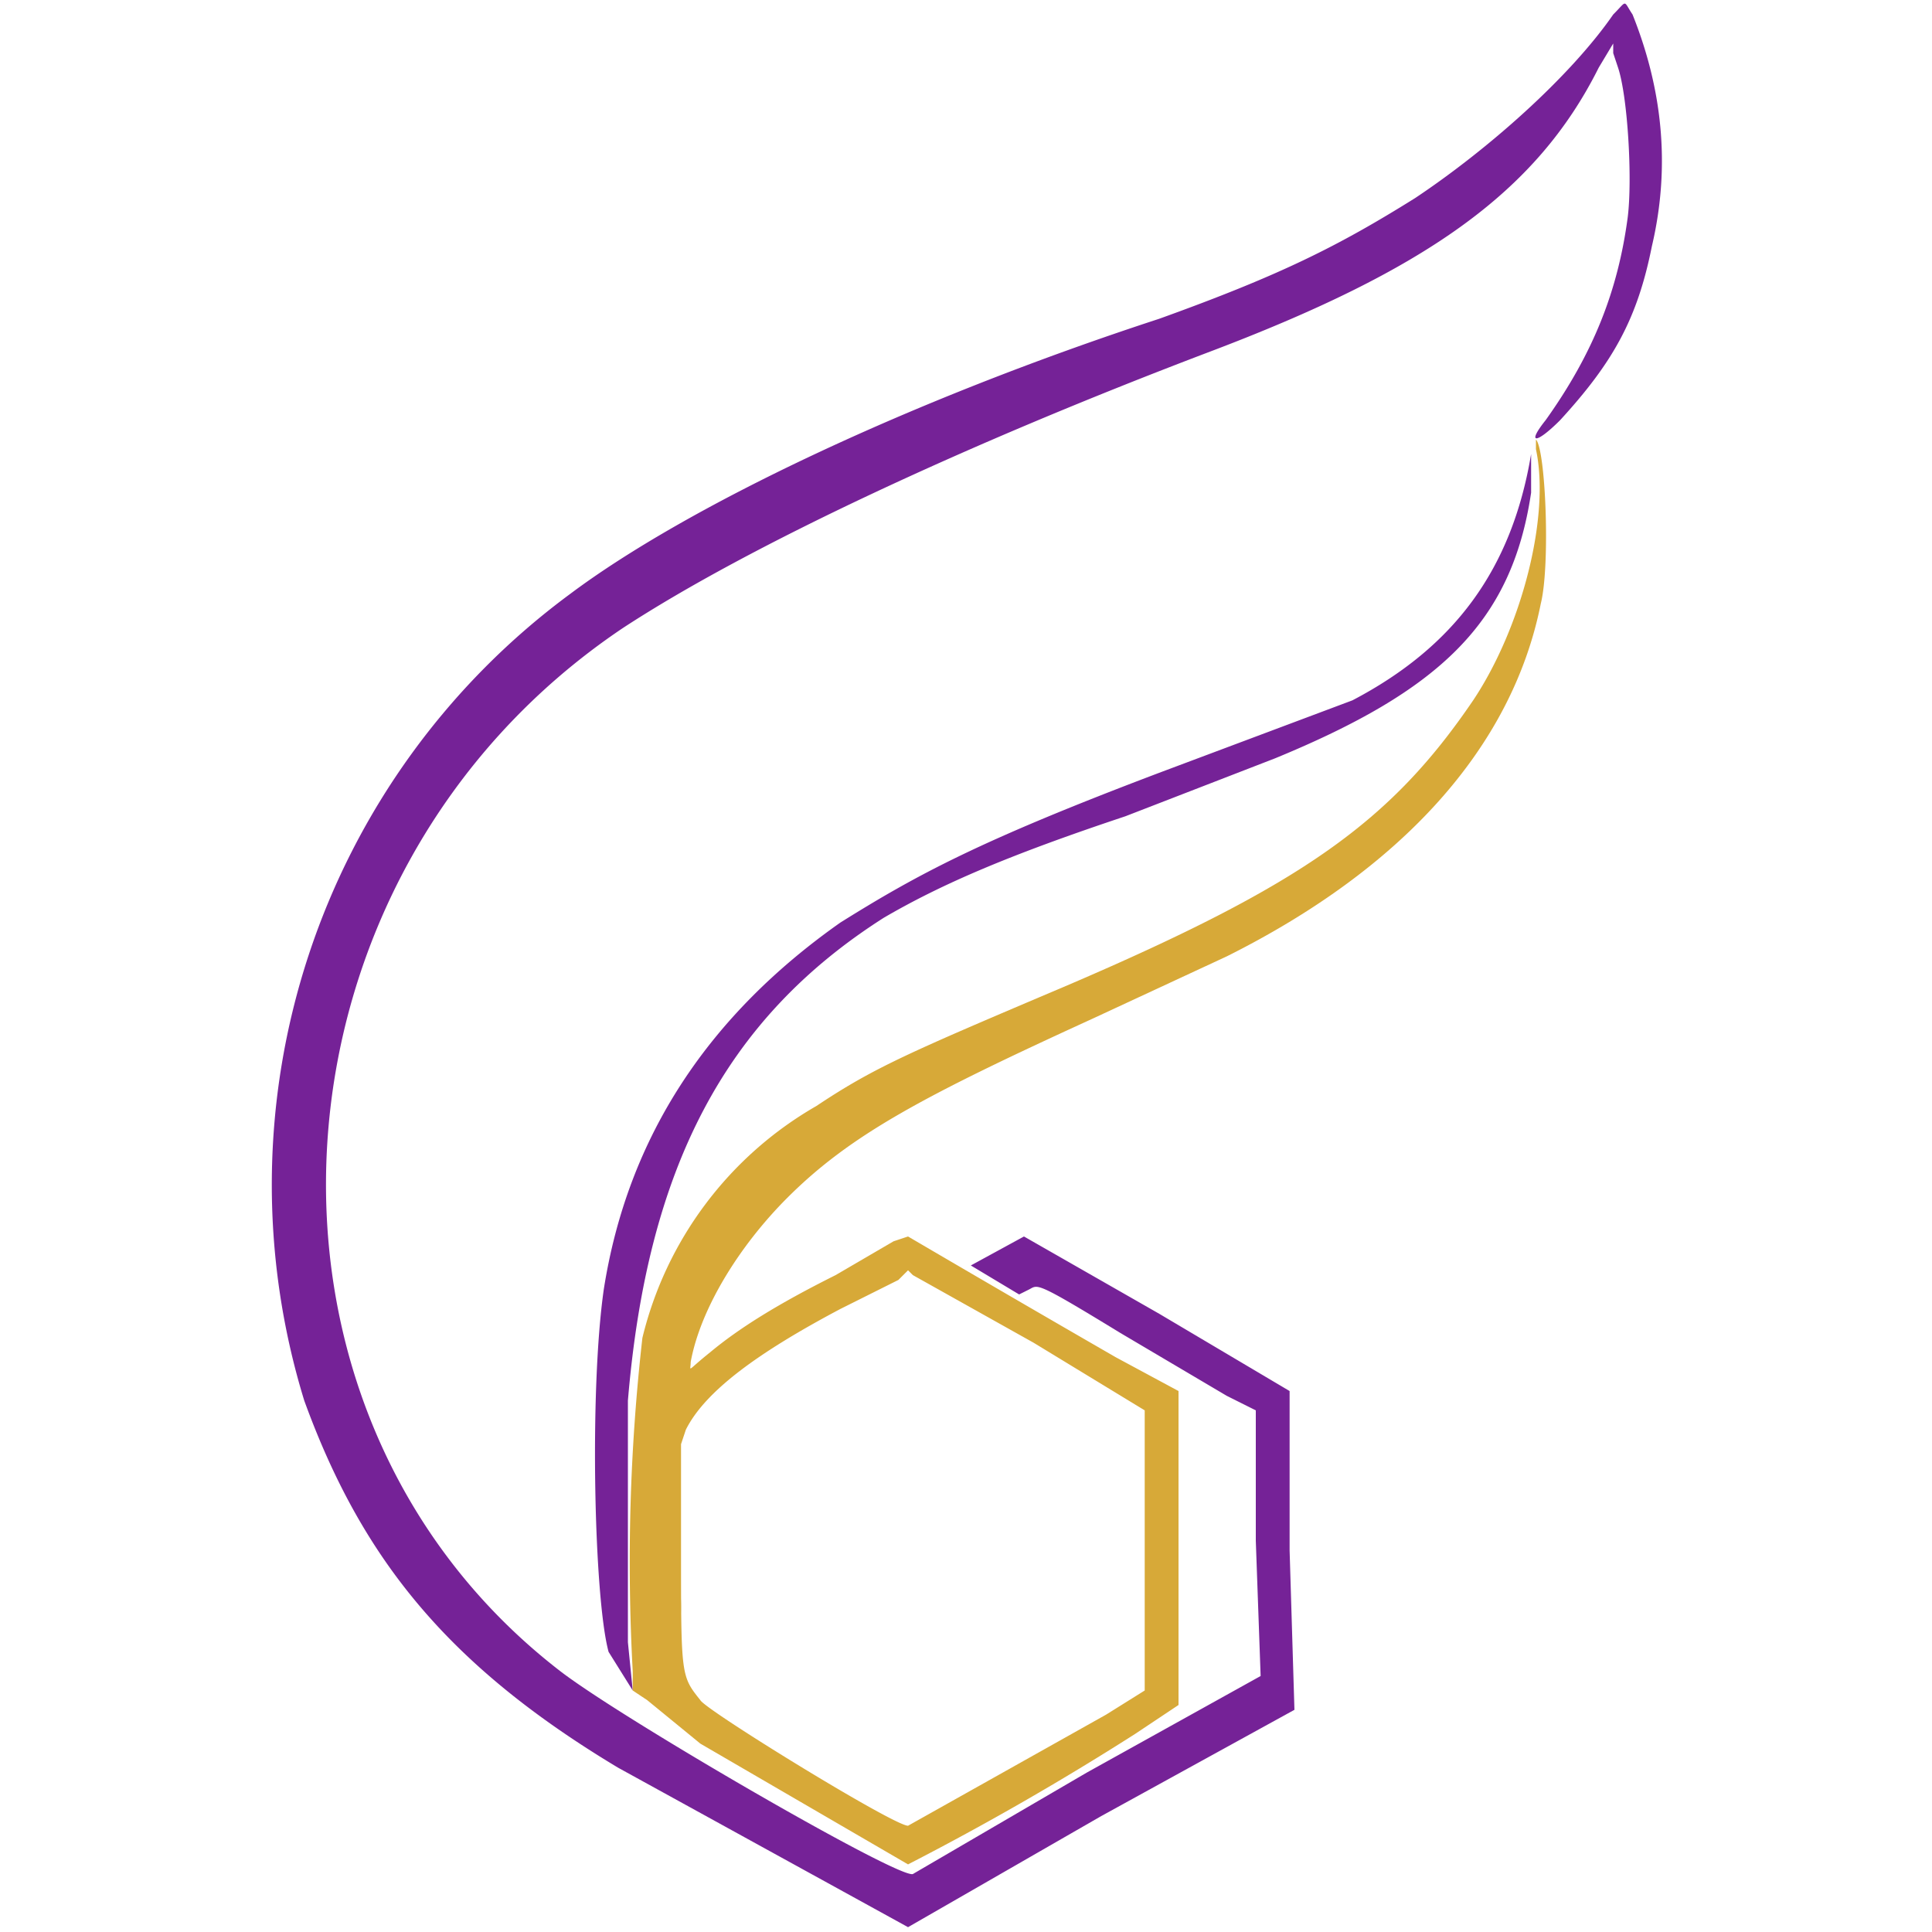 <svg version="1" width="400" height="400" xmlns="http://www.w3.org/2000/svg">
  <g fill-rule="evenodd">
    <path d="M334 3c-9 13-26 28-41 38-16 10-28 16-53 25-52 17-98 39-122 57a152 152 0 0 0-55 167c12 33 30 55 65 76l60 33 40-23 40-22-1-33v-33l-27-16-28-16-11 6 5 3 5 3 2-1c2-1 1-2 19 9l22 13 6 3v27l1 28-36 20-36 21c-3 1-60-32-73-42-70-54-63-165 13-216 26-17 71-38 121-57 45-17 68-33 81-59l3-5v2l1 3c2 6 3 23 2 31-2 15-7 28-17 42-4 5-2 5 3 0 11-12 16-21 19-36 4-17 2-33-4-48-2-3-1-3-4 0m-17 89v2c-4 24-16 40-37 51l-40 15c-37 14-50 21-66 31-27 19-44 44-49 76-3 21-2 64 1 75l5 8-1-10v-50c4-48 20-79 53-100 12-7 26-13 50-21l31-12c34-14 49-28 53-55V92" fill="#752297"/>
    <path d="M141 303c0 1 0 1 0 0v-2 2m-10 43v-1 1" fill="#a50"/>
    <path d="M141 300s0 1 0 0v-1 1m0 6v-1 1m0 25v3a53 53 0 0 0 0-3" fill="#7f7f00"/>
    <path d="M318 93c3 14-3 37-13 52-17 25-35 38-84 59-33 14-40 17-52 25a76 76 0 0 0-36 48 412 412 0 0 0-2 69v4l3 2 11 9 43 25a586 586 0 0 0 47-27l9-6v-65l-13-7a6824 6824 0 0 1-43-25l-3 1-12 7c-12 6-20 11-26 16-5 4-4 4-4 2 2-11 10-24 20-34 13-13 28-21 63-37l28-13c36-18 59-43 65-73 2-8 1-32-1-34v2M214 278l23 14v58l-8 5-41 23c-3 0-42-24-43-26-4-5-4-5-4-31v-22l1-3c4-8 15-16 32-25l12-6 2-2 1 1 25 14" fill="#d7a938"/>
  </g>
</svg>
